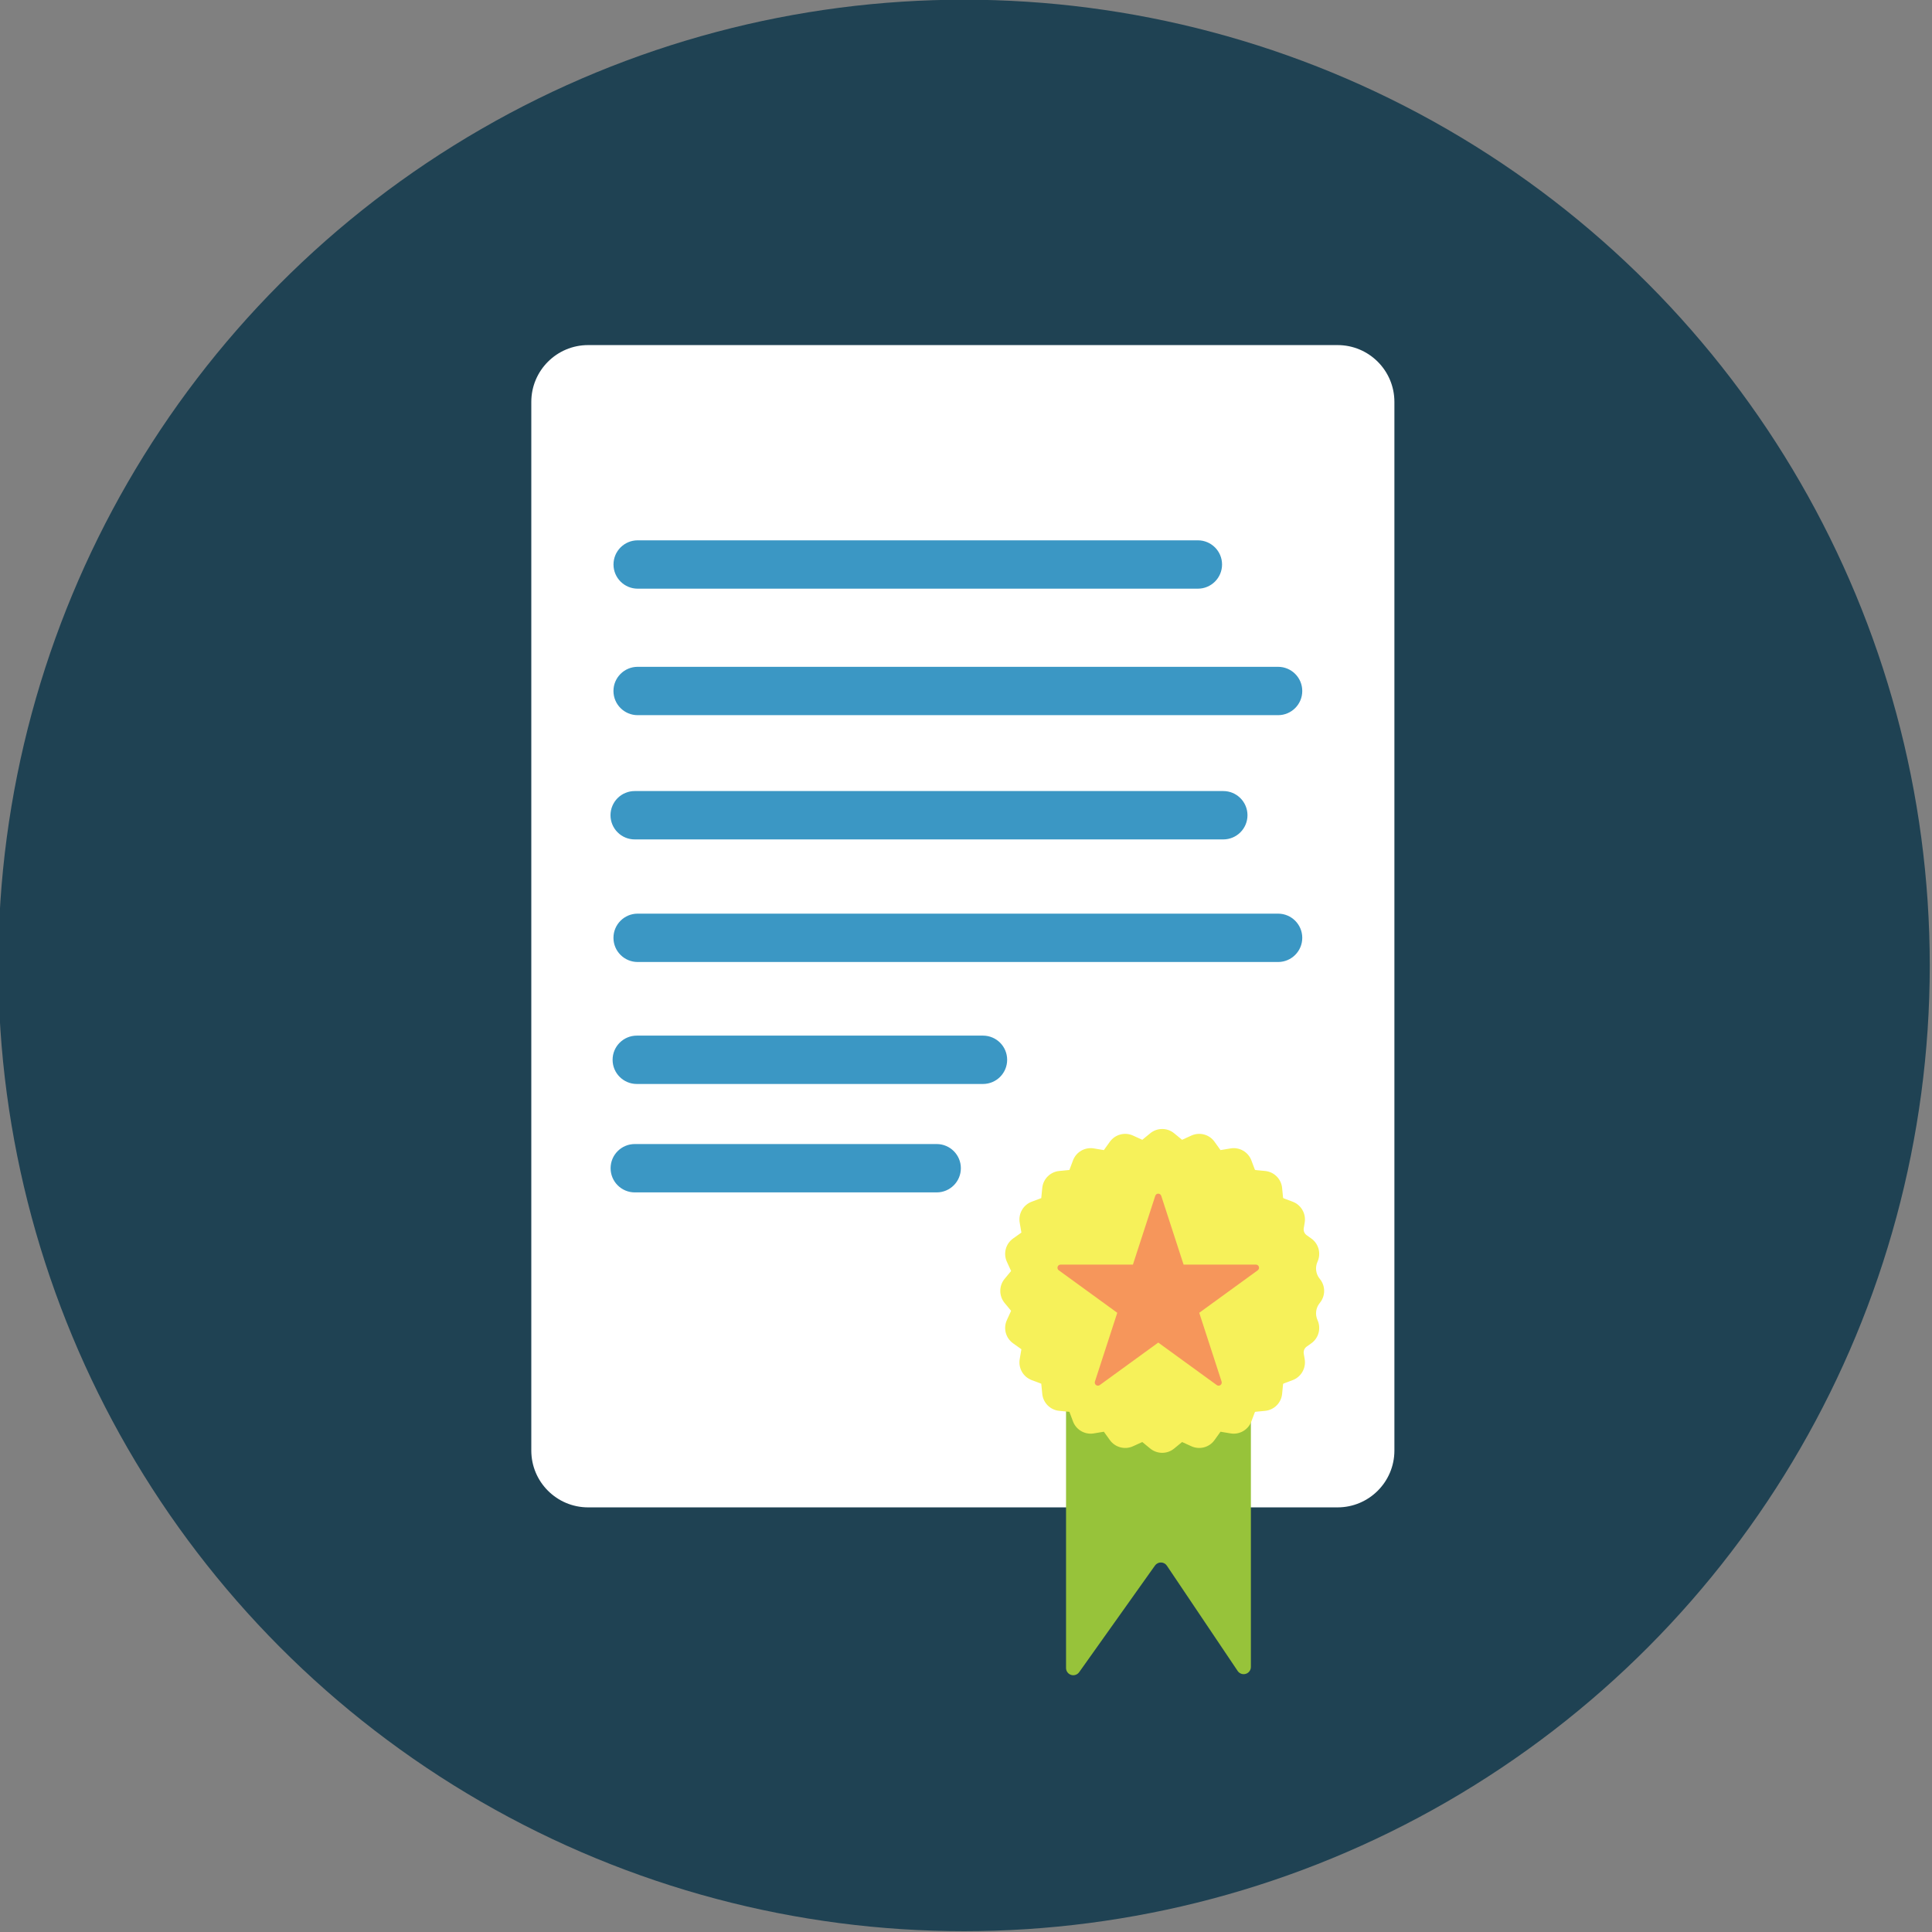 <?xml version="1.0" encoding="UTF-8" standalone="no"?>
<svg xmlns="http://www.w3.org/2000/svg" xmlns:xlink="http://www.w3.org/1999/xlink" xmlns:serif="http://www.serif.com/" width="100%" height="100%" viewBox="0 0 200 200" version="1.1" xml:space="preserve" style="fill-rule:evenodd;clip-rule:evenodd;stroke-linejoin:round;stroke-miterlimit:2;">
    <rect x="0" y="0" width="200" height="200" fill="#808080" stroke="none"/>
    <g transform="matrix(0.75,0,0,0.75,-653.415,-120.015)">
        <circle cx="1004.28" cy="293.275" r="133.297" style="fill:rgb(31,66,83);"></circle>
        <clipPath id="_clip1">
            <circle cx="1004.28" cy="293.275" r="133.297"></circle>
        </clipPath>
        <g clip-path="url(#_clip1)">
            <g transform="matrix(1,0,0,1,1.502,-26.361)">
                <g transform="matrix(0.489,-4.16334e-17,5.55112e-17,0.758,663.283,73.926)">
                    <path d="M815.744,221.543C815.744,215.828 808.56,211.195 799.699,211.195L588.169,211.195C579.308,211.195 572.124,215.828 572.124,221.543L572.124,412.491C572.124,418.206 579.308,422.839 588.169,422.839L799.699,422.839C808.56,422.839 815.744,418.206 815.744,412.491L815.744,221.543Z" style="fill:white;"></path>
                    <clipPath id="_clip2">
                        <path d="M815.744,221.543C815.744,215.828 808.56,211.195 799.699,211.195L588.169,211.195C579.308,211.195 572.124,215.828 572.124,221.543L572.124,412.491C572.124,418.206 579.308,422.839 588.169,422.839L799.699,422.839C808.56,422.839 815.744,418.206 815.744,412.491L815.744,221.543Z"></path>
                    </clipPath>
                    <g clip-path="url(#_clip2)">
                        <g transform="matrix(2.045,0,0,1.319,-606.409,-165.532)">
                            <g transform="matrix(0.728,-8.17468e-18,-5.84978e-18,0.685,157.598,132.522)">
                                <path d="M706.103,267.712C706.103,265.022 704.049,262.842 701.516,262.842C682.995,262.842 613.833,262.842 595.311,262.842C592.778,262.842 590.724,265.022 590.724,267.712C590.724,267.713 590.724,267.715 590.724,267.717C590.724,270.407 592.778,272.587 595.311,272.587C613.833,272.587 682.995,272.587 701.516,272.587C704.049,272.587 706.103,270.407 706.103,267.717C706.103,267.715 706.103,267.713 706.103,267.712Z" style="fill:rgb(59,151,196);"></path>
                            </g>
                            <g transform="matrix(0.824,0,0,0.685,100.883,149.985)">
                                <path d="M706.103,267.712C706.103,265.022 704.288,262.842 702.05,262.842L594.777,262.842C592.539,262.842 590.724,265.022 590.724,267.712C590.724,267.713 590.724,267.715 590.724,267.717C590.724,270.407 592.539,272.587 594.777,272.587L702.05,272.587C704.288,272.587 706.103,270.407 706.103,267.717L706.103,267.712Z" style="fill:rgb(59,151,196);"></path>
                            </g>
                            <g transform="matrix(0.762,-5.22015e-18,-3.73553e-18,0.685,137.1,167.137)">
                                <path d="M706.103,267.712C706.103,266.42 705.641,265.181 704.82,264.268C703.999,263.355 702.886,262.842 701.725,262.842C683.452,262.842 613.376,262.842 595.103,262.842C593.941,262.842 592.828,263.355 592.007,264.268C591.186,265.181 590.724,266.42 590.724,267.712C590.724,267.713 590.724,267.715 590.724,267.717C590.724,269.009 591.186,270.247 592.007,271.16C592.828,272.074 593.941,272.587 595.103,272.587C613.376,272.587 683.452,272.587 701.725,272.587C702.886,272.587 703.999,272.074 704.82,271.16C705.641,270.247 706.103,269.009 706.103,267.717C706.103,267.715 706.103,267.713 706.103,267.712Z" style="fill:rgb(59,151,196);"></path>
                            </g>
                            <g transform="matrix(0.824,0,0,0.685,100.883,184.061)">
                                <path d="M706.103,267.712C706.103,265.022 704.288,262.842 702.05,262.842L594.777,262.842C592.539,262.842 590.724,265.022 590.724,267.712C590.724,267.713 590.724,267.715 590.724,267.717C590.724,270.407 592.539,272.587 594.777,272.587L702.05,272.587C704.288,272.587 706.103,270.407 706.103,267.717L706.103,267.712Z" style="fill:rgb(59,151,196);"></path>
                            </g>
                            <g transform="matrix(0.472,4.47294e-18,6.2871e-18,0.685,308.699,200.9)">
                                <path d="M706.103,267.712C706.103,265.022 702.936,262.842 699.029,262.842C678.395,262.842 618.432,262.842 597.798,262.842C593.891,262.842 590.724,265.022 590.724,267.712C590.724,267.713 590.724,267.715 590.724,267.717C590.724,270.407 593.891,272.587 597.798,272.587C618.432,272.587 678.395,272.587 699.029,272.587C702.936,272.587 706.103,270.407 706.103,267.717C706.103,267.715 706.103,267.713 706.103,267.712Z" style="fill:rgb(59,151,196);"></path>
                            </g>
                            <g transform="matrix(0.419,0,0,0.685,339.732,215.868)">
                                <path d="M706.103,267.712C706.103,265.022 702.539,262.842 698.143,262.842L598.684,262.842C594.288,262.842 590.724,265.022 590.724,267.712L590.724,267.717C590.724,270.407 594.288,272.587 598.684,272.587L698.143,272.587C702.539,272.587 706.103,270.407 706.103,267.717C706.103,267.715 706.103,267.713 706.103,267.712Z" style="fill:rgb(59,151,196);"></path>
                            </g>
                        </g>
                    </g>
                </g>
                <g transform="matrix(1.143,0,0,1.143,-146.073,-56.547)">
                    <g transform="matrix(1,0,0,1.043,365.952,-39.131)">
                        <path d="M673.809,399.367L651.487,399.367L651.487,434.411C651.487,434.775 651.732,435.098 652.094,435.208C652.456,435.319 652.851,435.193 653.071,434.896C655.586,431.503 660.398,425.014 662.228,422.546C662.394,422.322 662.664,422.191 662.95,422.194C663.237,422.198 663.503,422.336 663.663,422.564C665.379,425.012 669.814,431.335 672.212,434.755C672.426,435.06 672.823,435.196 673.191,435.088C673.558,434.981 673.809,434.656 673.809,434.288C673.809,425.616 673.809,399.367 673.809,399.367Z" style="fill:rgb(151,195,58);"></path>
                    </g>
                    <g transform="matrix(0.869,-5.55112e-17,5.55112e-17,0.869,126.267,48.115)">
                        <path d="M1037.21,346.692C1038.18,345.894 1039.58,345.894 1040.54,346.692C1041.13,347.172 1041.64,347.595 1041.64,347.595C1041.64,347.595 1042.25,347.32 1042.93,347.006C1044.08,346.487 1045.43,346.849 1046.15,347.87C1046.6,348.485 1046.98,349.026 1046.98,349.026C1046.98,349.026 1047.64,348.917 1048.38,348.792C1049.62,348.586 1050.83,349.285 1051.27,350.46C1051.48,351.018 1051.67,351.523 1051.74,351.712C1051.76,351.76 1051.8,351.794 1051.85,351.799C1052.05,351.818 1052.59,351.87 1053.18,351.928C1054.43,352.049 1055.42,353.037 1055.54,354.286C1055.6,354.879 1055.65,355.416 1055.67,355.617C1055.68,355.668 1055.71,355.712 1055.76,355.73C1055.95,355.8 1056.45,355.989 1057.01,356.199C1058.18,356.639 1058.88,357.849 1058.68,359.087C1058.63,359.367 1058.59,359.635 1058.55,359.86C1058.48,360.245 1058.64,360.632 1058.96,360.859C1059.15,360.992 1059.37,361.149 1059.6,361.314C1060.62,362.044 1060.98,363.394 1060.46,364.536C1060.46,364.536 1060.46,364.537 1060.46,364.537C1060.1,365.328 1060.22,366.254 1060.78,366.925C1060.78,366.925 1060.78,366.926 1060.78,366.926C1061.58,367.895 1061.58,369.293 1060.78,370.261C1060.78,370.262 1060.78,370.262 1060.78,370.263C1060.22,370.933 1060.1,371.86 1060.46,372.65C1060.46,372.651 1060.46,372.651 1060.46,372.652C1060.98,373.794 1060.62,375.144 1059.6,375.873C1059.37,376.039 1059.15,376.196 1058.96,376.329C1058.64,376.555 1058.48,376.943 1058.55,377.328C1058.59,377.553 1058.63,377.821 1058.68,378.101C1058.88,379.339 1058.18,380.549 1057.01,380.989C1056.45,381.198 1055.95,381.388 1055.76,381.458C1055.71,381.476 1055.68,381.52 1055.67,381.571C1055.65,381.772 1055.6,382.308 1055.54,382.902C1055.42,384.151 1054.43,385.139 1053.18,385.26C1052.59,385.318 1052.05,385.37 1051.85,385.389C1051.8,385.394 1051.76,385.428 1051.74,385.476C1051.67,385.665 1051.48,386.17 1051.27,386.728C1050.83,387.903 1049.62,388.602 1048.38,388.396C1047.64,388.271 1046.98,388.162 1046.98,388.162C1046.98,388.162 1046.6,388.703 1046.15,389.318C1045.43,390.339 1044.08,390.701 1042.93,390.181C1042.25,389.868 1041.64,389.593 1041.64,389.593C1041.64,389.593 1041.13,390.015 1040.54,390.496C1039.58,391.294 1038.18,391.294 1037.21,390.496C1036.62,390.015 1036.11,389.593 1036.11,389.593C1036.11,389.593 1035.51,389.868 1034.82,390.181C1033.68,390.701 1032.33,390.339 1031.6,389.318C1031.16,388.703 1030.77,388.162 1030.77,388.162C1030.77,388.162 1030.12,388.271 1029.37,388.396C1028.13,388.602 1026.92,387.903 1026.48,386.728C1026.21,386.02 1025.98,385.397 1025.98,385.397C1025.98,385.397 1025.32,385.333 1024.57,385.26C1023.32,385.139 1022.33,384.151 1022.21,382.902C1022.14,382.149 1022.07,381.488 1022.07,381.488C1022.07,381.488 1021.45,381.255 1020.74,380.989C1019.57,380.549 1018.87,379.339 1019.07,378.101C1019.2,377.355 1019.31,376.699 1019.31,376.699C1019.31,376.699 1018.77,376.313 1018.15,375.873C1017.13,375.144 1016.77,373.794 1017.29,372.652C1017.6,371.963 1017.88,371.359 1017.88,371.359C1017.88,371.359 1017.45,370.846 1016.97,370.261C1016.18,369.293 1016.18,367.895 1016.97,366.926C1017.45,366.342 1017.88,365.829 1017.88,365.829C1017.88,365.829 1017.6,365.225 1017.29,364.536C1016.77,363.394 1017.13,362.044 1018.15,361.314C1018.77,360.875 1019.31,360.489 1019.31,360.489C1019.31,360.489 1019.2,359.833 1019.07,359.087C1018.87,357.849 1019.57,356.639 1020.74,356.199C1021.45,355.933 1022.07,355.7 1022.07,355.7C1022.07,355.7 1022.14,355.039 1022.21,354.286C1022.33,353.037 1023.32,352.049 1024.57,351.928C1025.32,351.855 1025.98,351.79 1025.98,351.79C1025.98,351.79 1026.21,351.168 1026.48,350.46C1026.92,349.285 1028.13,348.586 1029.37,348.792C1030.12,348.917 1030.77,349.026 1030.77,349.026C1030.77,349.026 1031.16,348.485 1031.6,347.87C1032.33,346.849 1033.68,346.487 1034.82,347.006C1035.51,347.32 1036.11,347.595 1036.11,347.595C1036.11,347.595 1036.62,347.172 1037.21,346.692Z" style="fill:rgb(246,241,90);"></path>
                    </g>
                    <g transform="matrix(0.683,0,0,0.683,533.41,89.361)">
                        <path d="M724.456,391.772C724.53,391.543 724.743,391.388 724.984,391.388C725.224,391.388 725.438,391.543 725.512,391.772C726.697,395.418 729.463,403.932 729.463,403.932C729.463,403.932 738.415,403.932 742.248,403.932C742.489,403.932 742.702,404.087 742.777,404.315C742.851,404.544 742.769,404.795 742.575,404.936C739.473,407.19 732.231,412.451 732.231,412.451C732.231,412.451 734.997,420.965 736.182,424.611C736.256,424.84 736.175,425.091 735.98,425.232C735.786,425.373 735.522,425.373 735.328,425.232C732.226,422.979 724.984,417.717 724.984,417.717C724.984,417.717 717.742,422.979 714.64,425.232C714.445,425.373 714.182,425.373 713.987,425.232C713.793,425.091 713.711,424.84 713.786,424.611C714.97,420.965 717.737,412.451 717.737,412.451C717.737,412.451 710.494,407.19 707.393,404.936C707.198,404.795 707.117,404.544 707.191,404.315C707.265,404.087 707.479,403.932 707.719,403.932C711.553,403.932 720.505,403.932 720.505,403.932C720.505,403.932 723.271,395.418 724.456,391.772Z" style="fill:rgb(246,150,91);"></path>
                    </g>
                </g>
            </g>
        </g>
    </g>
</svg>
